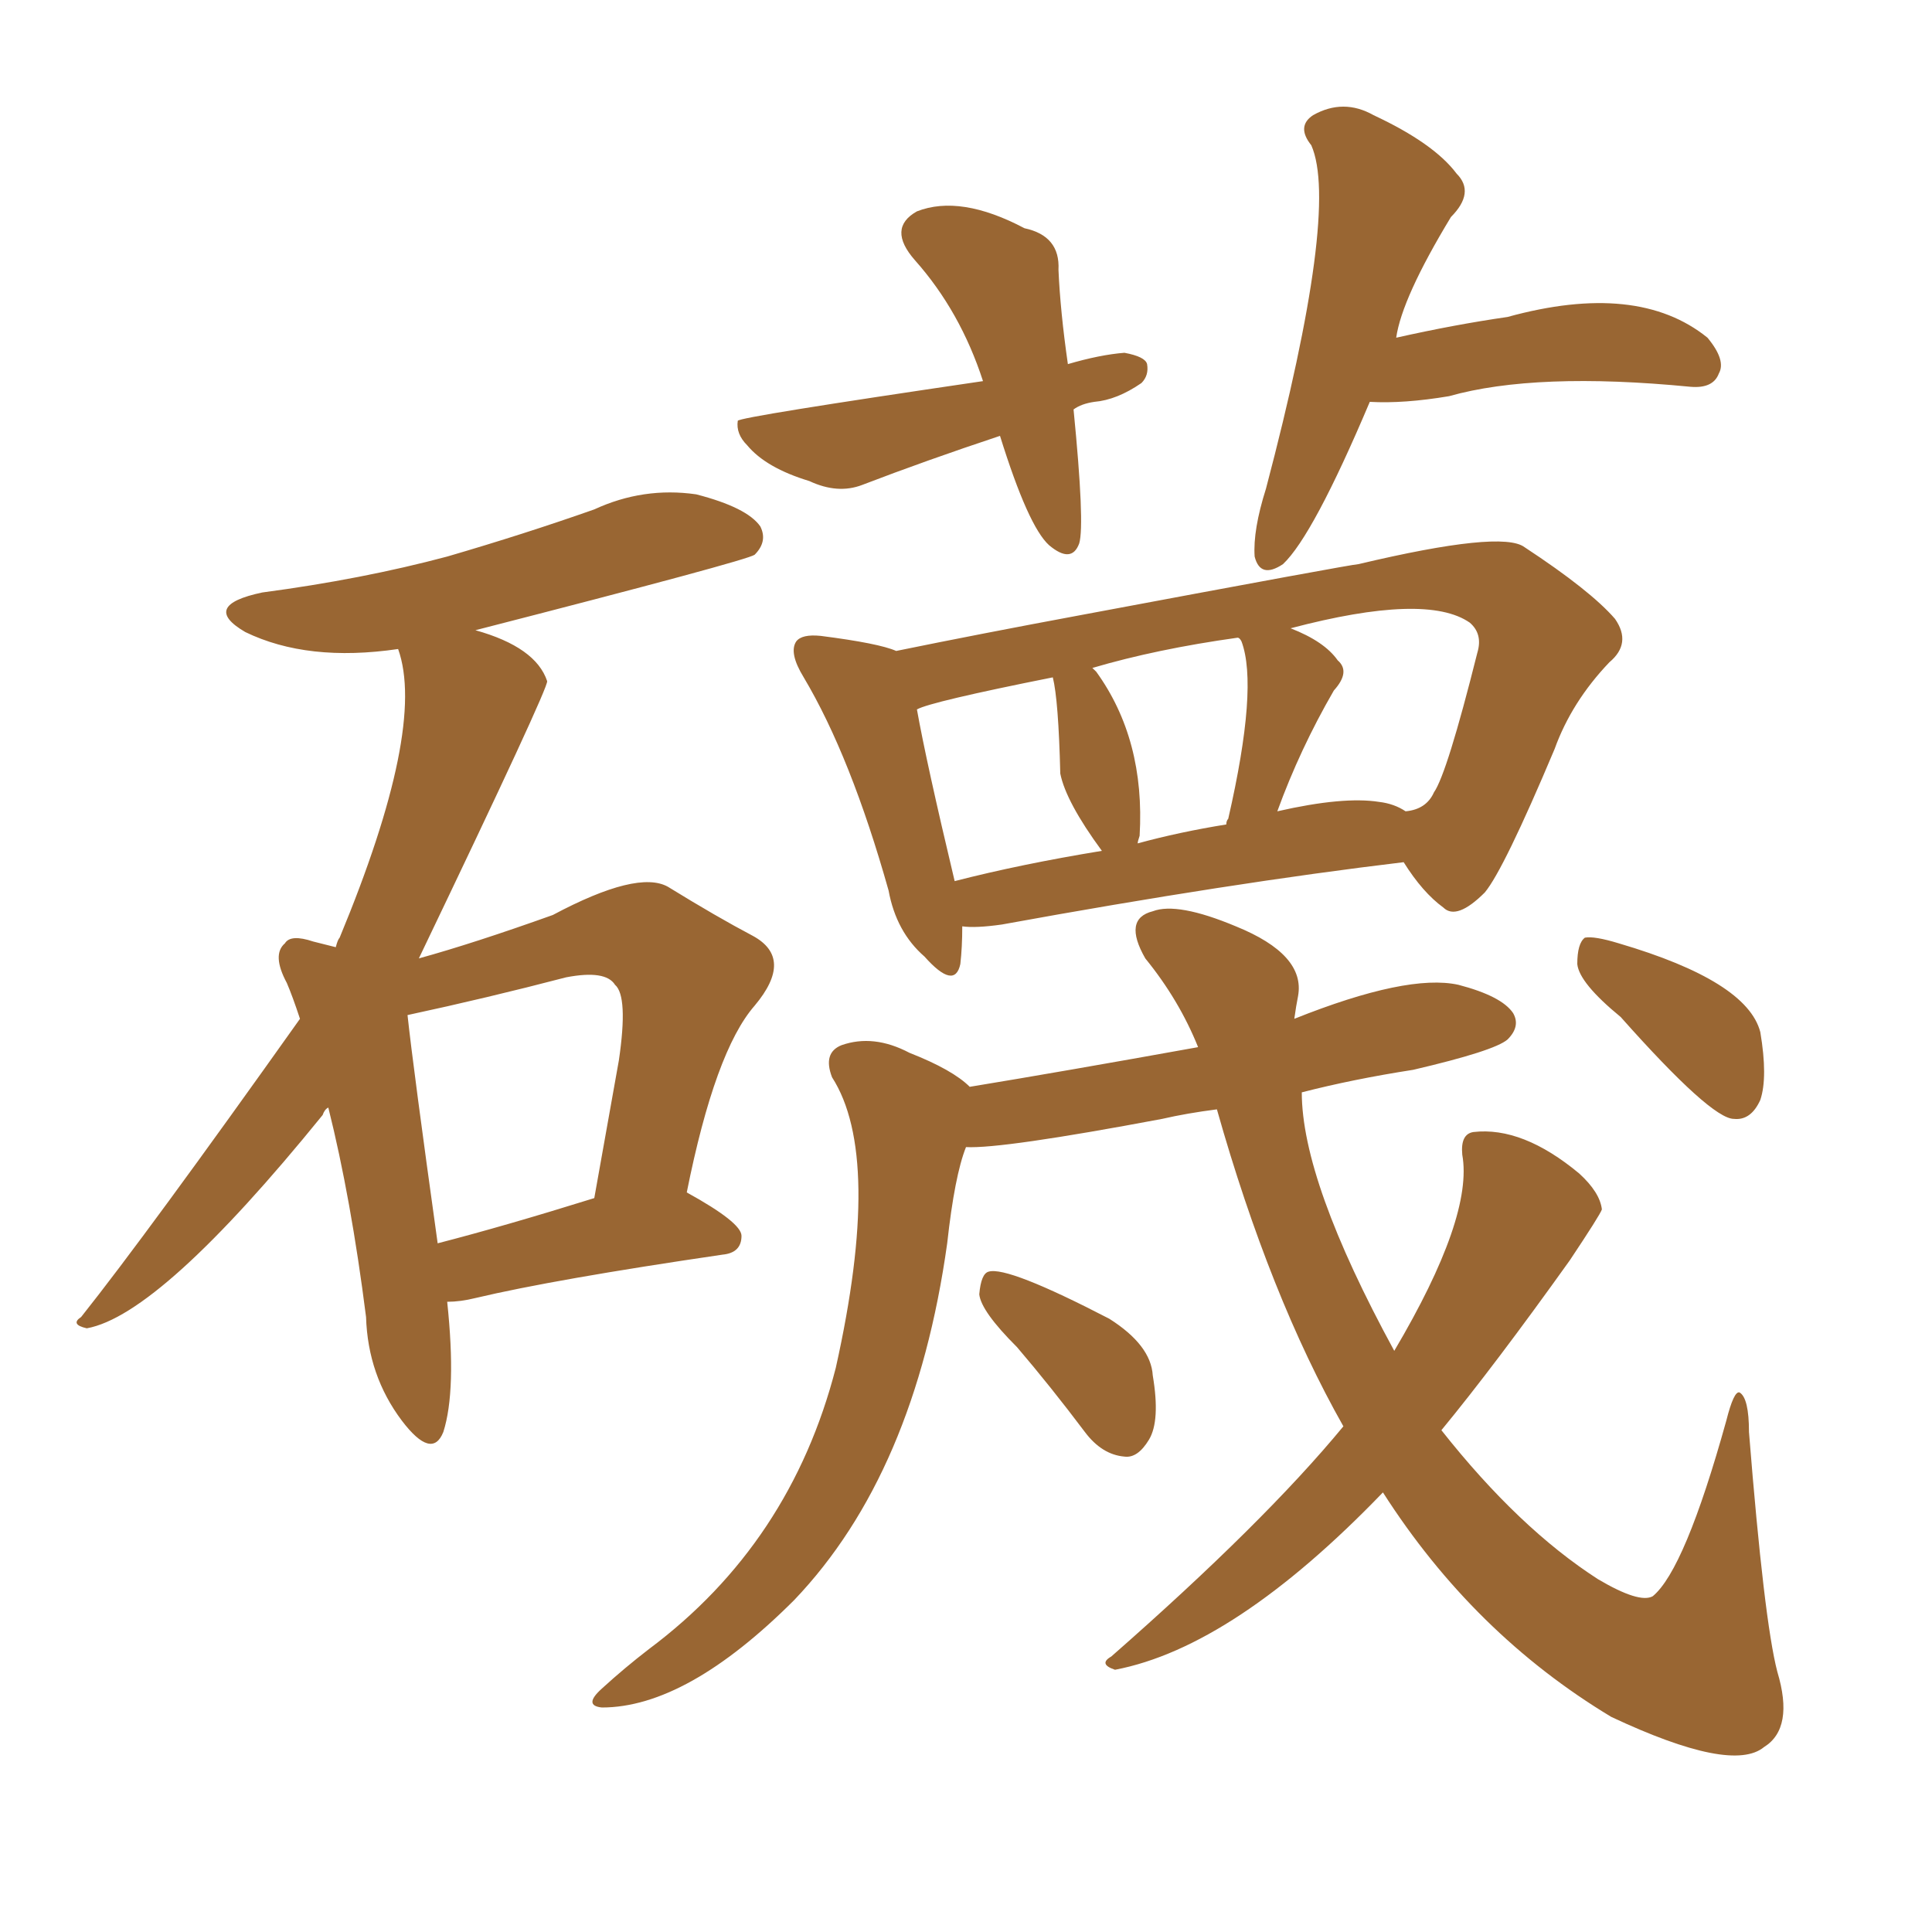 <svg xmlns="http://www.w3.org/2000/svg" xmlns:xlink="http://www.w3.org/1999/xlink" width="150" height="150"><path fill="#996633" padding="10" d="M83.35 31.79L83.35 31.79Q84.23 40.72 83.79 42.19L83.79 42.19Q83.20 43.80 81.45 42.33L81.45 42.33Q79.83 40.87 77.64 33.84L77.64 33.84Q71.92 35.74 66.94 37.65L66.94 37.65Q65.04 38.38 62.84 37.35L62.84 37.35Q59.47 36.33 58.01 34.57L58.01 34.57Q57.13 33.69 57.28 32.67L57.28 32.67Q57.42 32.37 76.32 29.59L76.32 29.59Q74.56 24.17 71.04 20.21L71.04 20.21Q68.85 17.72 71.19 16.41L71.19 16.41Q74.56 15.09 79.54 17.72L79.54 17.72Q82.32 18.31 82.18 20.95L82.18 20.95Q82.32 24.17 82.91 28.27L82.91 28.27Q85.40 27.54 87.30 27.39L87.30 27.39Q88.92 27.69 89.06 28.27L89.06 28.27Q89.21 29.15 88.62 29.74L88.62 29.74Q86.72 31.05 84.96 31.20L84.96 31.20Q83.94 31.35 83.35 31.79ZM106.35 31.20L106.35 31.20Q101.95 41.60 99.61 43.80L99.61 43.80Q97.85 44.97 97.41 43.21L97.41 43.21Q97.27 41.16 98.29 37.94L98.29 37.94Q104.00 16.26 101.81 11.28L101.81 11.28Q100.63 9.81 101.95 8.94L101.95 8.94Q104.30 7.62 106.64 8.94L106.64 8.94Q111.33 11.13 113.09 13.48L113.09 13.48Q114.55 14.94 112.65 16.85L112.65 16.85Q108.84 23.14 108.40 26.22L108.40 26.22Q112.94 25.20 117.04 24.61L117.04 24.61Q127.15 21.83 132.57 26.22L132.57 26.22Q134.03 27.98 133.45 29.00L133.45 29.00Q133.01 30.18 131.25 30.03L131.25 30.03Q119.24 28.86 112.50 30.76L112.50 30.76Q108.98 31.35 106.35 31.20ZM74.71 71.92L74.71 71.92Q74.71 73.54 74.56 74.85L74.56 74.85Q74.12 76.90 71.78 74.27L71.78 74.27Q69.58 72.36 68.99 69.14L68.99 69.14Q66.06 58.74 62.40 52.59L62.40 52.59Q61.23 50.68 61.82 49.80L61.82 49.80Q62.26 49.22 63.72 49.37L63.72 49.37Q68.26 49.95 69.58 50.54L69.58 50.54Q76.03 49.22 83.94 47.75L83.94 47.75Q105.03 43.80 105.47 43.80L105.47 43.80Q116.60 41.16 118.36 42.48L118.36 42.48Q123.49 45.85 125.39 48.05L125.39 48.05Q126.71 49.95 124.95 51.42L124.95 51.42Q122.02 54.49 120.70 58.15L120.70 58.15Q116.75 67.53 115.28 69.29L115.28 69.29Q113.09 71.48 112.06 70.46L112.06 70.46Q110.45 69.29 108.98 66.94L108.98 66.94Q95.51 68.55 77.78 71.78L77.78 71.78Q75.73 72.07 74.71 71.92ZM107.08 62.26L107.08 62.26Q108.25 62.40 109.13 62.99L109.13 62.99Q110.74 62.84 111.33 61.52L111.33 61.52Q112.35 60.06 114.70 50.68L114.70 50.68Q115.14 49.22 114.11 48.34L114.11 48.34Q110.74 46.00 100.20 48.78L100.20 48.78Q102.83 49.80 103.86 51.27L103.86 51.27Q104.88 52.15 103.56 53.61L103.56 53.61Q100.93 58.15 99.17 62.99L99.17 62.99Q104.30 61.82 107.08 62.26ZM88.33 65.48L88.33 65.48Q91.55 64.60 95.21 64.01L95.21 64.01Q95.21 63.72 95.36 63.57L95.36 63.57Q97.71 53.32 96.39 49.80L96.39 49.80Q96.24 49.51 96.09 49.51L96.09 49.51Q89.79 50.39 84.81 51.86L84.81 51.86Q84.96 52.00 85.11 52.15L85.11 52.15Q88.92 57.42 88.48 64.89L88.48 64.89Q88.33 65.33 88.33 65.48ZM74.12 68.41L74.12 68.41Q79.25 67.09 85.55 66.06L85.55 66.06Q82.76 62.26 82.32 60.06L82.32 60.06Q82.18 54.35 81.74 52.59L81.74 52.59Q72.22 54.49 71.19 55.08L71.19 55.08Q71.92 59.18 74.12 68.41ZM78.96 104.59L78.96 104.59Q76.17 101.81 76.03 100.49L76.03 100.49Q76.17 98.88 76.76 98.73L76.76 98.73Q78.22 98.29 86.13 102.39L86.13 102.39Q89.36 104.44 89.50 106.79L89.50 106.79Q90.09 110.30 89.21 111.77L89.21 111.77Q88.33 113.23 87.30 113.09L87.30 113.09Q85.55 112.94 84.23 111.18L84.23 111.18Q81.59 107.67 78.96 104.59ZM104.30 110.74L104.30 110.74Q98.58 100.63 94.48 86.13L94.48 86.13Q92.14 86.43 90.23 86.87L90.23 86.87Q77.78 89.21 75 89.06L75 89.06Q74.12 91.26 73.54 96.53L73.54 96.53Q71.04 114.40 61.67 124.22L61.67 124.22Q53.32 132.57 46.73 132.57L46.73 132.57Q45.26 132.42 46.73 131.10L46.73 131.10Q48.49 129.49 50.39 128.03L50.39 128.03Q61.38 119.82 64.89 106.20L64.89 106.20Q68.55 89.79 64.60 83.64L64.60 83.64Q63.87 81.74 65.33 81.15L65.33 81.15Q67.82 80.27 70.61 81.74L70.61 81.74Q73.97 83.06 75.29 84.38L75.29 84.38Q82.47 83.20 93.02 81.30L93.02 81.30Q91.55 77.64 88.92 74.41L88.92 74.41Q87.16 71.34 89.50 70.75L89.50 70.75Q91.41 70.02 95.95 71.92L95.95 71.92Q101.37 74.12 100.78 77.34L100.78 77.34Q100.63 78.08 100.49 79.10L100.49 79.10Q109.28 75.59 113.23 76.46L113.23 76.46Q116.60 77.34 117.48 78.66L117.48 78.66Q118.07 79.69 117.04 80.71L117.04 80.71Q116.02 81.59 109.72 83.06L109.72 83.06Q105.03 83.79 101.07 84.81L101.07 84.81Q101.07 91.70 108.25 104.88L108.25 104.88Q114.40 94.48 113.53 89.65L113.53 89.65Q113.38 88.04 114.40 87.89L114.40 87.89Q118.21 87.45 122.61 91.11L122.61 91.11Q124.22 92.58 124.37 93.90L124.37 93.90Q124.22 94.34 121.88 97.85L121.88 97.85Q116.02 106.05 111.91 111.04L111.91 111.04Q117.92 118.65 124.07 122.61L124.07 122.61Q127.29 124.51 128.32 123.93L128.32 123.93Q130.81 121.88 134.03 110.30L134.03 110.30Q134.62 107.96 135.06 108.11L135.06 108.11Q135.79 108.54 135.79 111.18L135.79 111.18Q136.96 125.83 137.99 129.79L137.99 129.79Q139.31 134.18 136.96 135.64L136.96 135.64Q134.47 137.70 125.10 133.30L125.10 133.30Q114.40 126.86 107.37 115.87L107.37 115.87Q95.80 127.88 86.57 129.64L86.57 129.64Q85.25 129.20 86.28 128.61L86.28 128.61Q98.14 118.21 104.30 110.74ZM125.83 78.96L125.83 78.96Q122.61 76.32 122.46 74.85L122.46 74.85Q122.46 73.24 123.05 72.80L123.05 72.80Q123.78 72.66 125.68 73.24L125.68 73.24Q135.64 76.17 136.67 80.13L136.67 80.13Q137.26 83.64 136.67 85.40L136.67 85.40Q135.94 87.01 134.62 86.87L134.62 86.87Q132.86 86.87 125.83 78.96ZM34.72 101.07L34.72 101.07Q35.45 107.96 34.42 111.18L34.42 111.18Q33.54 113.38 31.20 110.30L31.20 110.30Q28.56 106.79 28.42 102.25L28.42 102.25Q27.25 93.02 25.49 85.99L25.49 85.99Q25.20 86.13 25.05 86.57L25.05 86.57Q12.45 102.10 6.74 103.13L6.74 103.13Q5.42 102.83 6.30 102.25L6.30 102.25Q11.43 95.80 23.29 79.10L23.29 79.10Q22.71 77.34 22.27 76.32L22.27 76.32Q21.09 74.12 22.12 73.24L22.12 73.24Q22.56 72.51 24.32 73.10L24.32 73.10Q25.49 73.39 26.07 73.54L26.07 73.54Q26.22 72.95 26.37 72.80L26.37 72.80Q33.11 56.54 30.91 50.39L30.91 50.39Q23.88 51.42 19.04 49.07L19.04 49.07Q15.53 47.02 20.36 46.00L20.36 46.00Q28.13 44.97 34.72 43.21L34.72 43.21Q40.72 41.46 46.14 39.55L46.14 39.55Q49.95 37.79 54.05 38.38L54.05 38.38Q58.01 39.40 59.03 40.87L59.03 40.87Q59.62 42.04 58.59 43.07L58.59 43.07Q58.01 43.51 36.91 48.93L36.91 48.93Q41.60 50.24 42.48 52.88L42.48 52.88Q42.63 53.32 32.52 74.41L32.52 74.41Q36.77 73.24 42.92 71.04L42.92 71.04Q49.51 67.53 51.86 68.85L51.86 68.85Q55.66 71.19 58.45 72.66L58.45 72.66Q61.67 74.41 58.59 78.08L58.59 78.08Q55.52 81.59 53.32 92.58L53.32 92.58Q57.57 94.92 57.57 95.95L57.57 95.95Q57.57 97.27 56.10 97.41L56.10 97.41Q43.07 99.32 36.91 100.78L36.91 100.78Q35.74 101.07 34.72 101.07ZM33.98 96.53L33.98 96.53L33.98 96.53Q39.11 95.21 46.14 93.02L46.14 93.02Q47.17 87.30 48.05 82.32L48.05 82.32Q48.78 77.34 47.75 76.46L47.75 76.46Q47.02 75.29 43.95 75.88L43.95 75.88Q37.79 77.49 31.64 78.81L31.64 78.81Q32.08 82.91 33.98 96.53Z"/></svg>